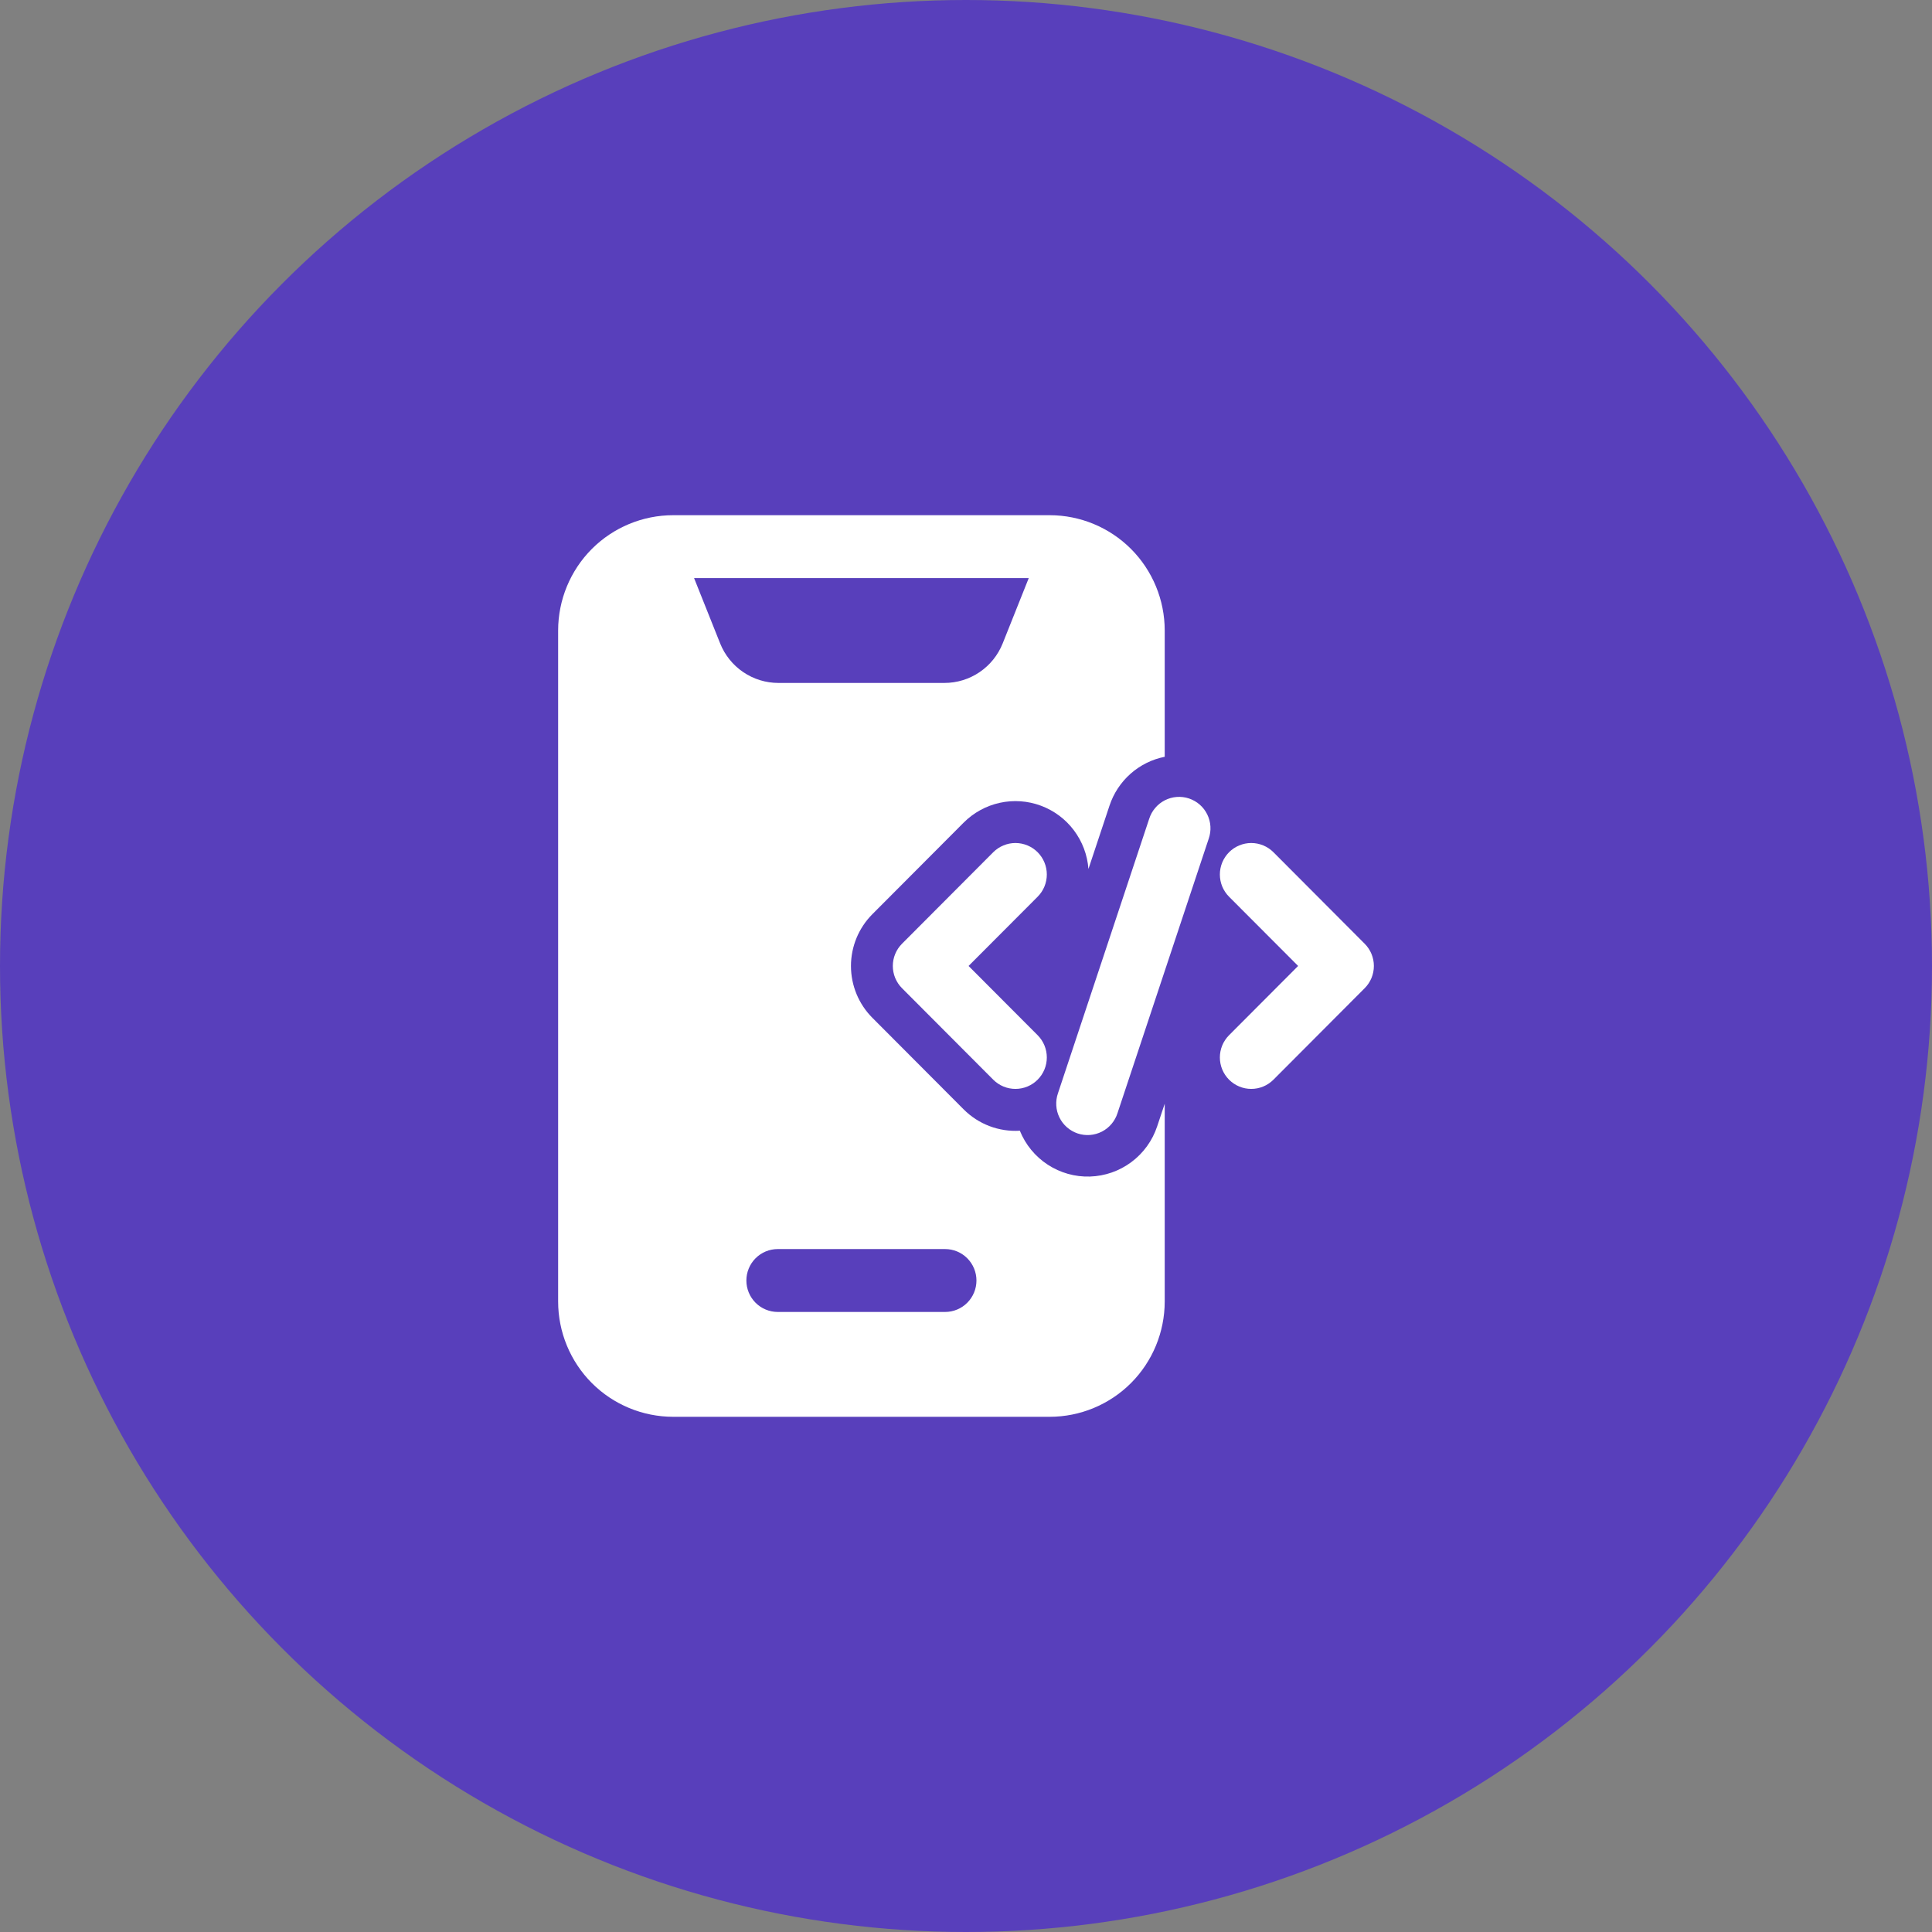 <svg width="90" height="90" viewBox="0 0 90 90" fill="none" xmlns="http://www.w3.org/2000/svg">
<rect x="0" y="0" width="90" height="90" fill="#808080" stroke="none"/>
<circle cx="45" cy="45" r="45" fill="#583FBB"/>
<path fill-rule="evenodd" clip-rule="evenodd" d="M53.534 38.142L49.284 50.929C49.22 51.112 49.194 51.307 49.206 51.5C49.217 51.694 49.267 51.883 49.353 52.057C49.438 52.231 49.557 52.387 49.703 52.514C49.849 52.642 50.019 52.739 50.203 52.801C50.386 52.862 50.58 52.886 50.773 52.872C50.966 52.857 51.154 52.804 51.327 52.717C51.499 52.629 51.653 52.507 51.778 52.359C51.904 52.211 51.998 52.04 52.057 51.855L56.307 39.068C56.371 38.884 56.398 38.69 56.386 38.497C56.374 38.303 56.324 38.114 56.238 37.939C56.153 37.765 56.034 37.61 55.888 37.482C55.742 37.355 55.572 37.258 55.389 37.196C55.205 37.135 55.011 37.111 54.818 37.125C54.625 37.14 54.437 37.192 54.264 37.28C54.092 37.368 53.938 37.49 53.813 37.638C53.688 37.785 53.593 37.957 53.534 38.142ZM57.254 41.773L60.472 44.998L57.254 48.224C57.119 48.36 57.011 48.521 56.937 48.699C56.864 48.877 56.826 49.068 56.826 49.26C56.826 49.452 56.864 49.643 56.937 49.821C57.011 49.999 57.119 50.16 57.254 50.296C57.39 50.432 57.551 50.54 57.729 50.614C57.906 50.688 58.096 50.725 58.288 50.725C58.48 50.725 58.67 50.688 58.848 50.614C59.025 50.54 59.186 50.432 59.322 50.296L63.572 46.034C63.708 45.898 63.816 45.736 63.889 45.559C63.963 45.381 64 45.191 64 44.998C64 44.806 63.963 44.616 63.889 44.438C63.816 44.26 63.708 44.099 63.572 43.963L59.322 39.7C59.186 39.564 59.025 39.456 58.848 39.383C58.67 39.309 58.48 39.271 58.288 39.271C58.096 39.271 57.906 39.309 57.729 39.383C57.551 39.456 57.39 39.564 57.254 39.7C57.119 39.837 57.011 39.998 56.937 40.176C56.864 40.354 56.826 40.544 56.826 40.737C56.826 40.929 56.864 41.12 56.937 41.298C57.011 41.475 57.119 41.637 57.254 41.773ZM46.269 39.7L42.019 43.963C41.883 44.099 41.776 44.26 41.702 44.438C41.629 44.616 41.591 44.806 41.591 44.998C41.591 45.191 41.629 45.381 41.702 45.559C41.776 45.736 41.883 45.898 42.019 46.034L46.269 50.296C46.405 50.432 46.566 50.54 46.744 50.614C46.921 50.688 47.111 50.725 47.303 50.725C47.495 50.725 47.685 50.688 47.863 50.614C48.04 50.54 48.201 50.432 48.337 50.296C48.473 50.16 48.58 49.999 48.654 49.821C48.727 49.643 48.765 49.452 48.765 49.26C48.765 49.068 48.727 48.877 48.654 48.699C48.58 48.521 48.473 48.36 48.337 48.224L45.12 44.998L48.337 41.773C48.473 41.637 48.58 41.475 48.654 41.298C48.727 41.12 48.765 40.929 48.765 40.737C48.765 40.544 48.727 40.354 48.654 40.176C48.58 39.998 48.473 39.837 48.337 39.7C48.201 39.564 48.04 39.456 47.863 39.383C47.685 39.309 47.495 39.271 47.303 39.271C47.111 39.271 46.921 39.309 46.744 39.383C46.566 39.456 46.405 39.564 46.269 39.7Z" fill="white"/>
<path fill-rule="evenodd" clip-rule="evenodd" d="M54.257 51.415L53.904 52.474C53.683 53.137 53.265 53.716 52.705 54.133C52.146 54.551 51.472 54.786 50.775 54.808C50.078 54.83 49.392 54.636 48.807 54.255C48.223 53.873 47.77 53.321 47.508 52.673C47.027 52.703 46.544 52.629 46.093 52.458C45.642 52.287 45.232 52.021 44.891 51.679L40.641 47.416C40.324 47.099 40.073 46.723 39.901 46.308C39.73 45.893 39.641 45.449 39.641 45C39.641 44.551 39.73 44.107 39.901 43.692C40.073 43.277 40.324 42.901 40.641 42.584L44.891 38.321C45.352 37.858 45.937 37.538 46.574 37.398C47.212 37.258 47.876 37.304 48.488 37.532C49.1 37.759 49.635 38.157 50.027 38.68C50.42 39.203 50.655 39.827 50.704 40.48L51.686 37.526C51.877 36.953 52.215 36.442 52.666 36.043C53.117 35.644 53.666 35.371 54.257 35.254V29.372C54.257 27.948 53.692 26.581 52.688 25.573C51.682 24.566 50.319 24.001 48.898 24H31.359C29.938 24 28.574 24.567 27.569 25.573C26.565 26.581 26.001 27.947 26 29.372V60.628C26 62.052 26.565 63.419 27.569 64.427C28.575 65.434 29.938 65.999 31.359 66H48.898C50.318 66 51.682 65.433 52.688 64.427C53.692 63.419 54.256 62.053 54.257 60.628V51.415ZM36.231 61.116H44.026C44.413 61.116 44.785 60.962 45.059 60.687C45.333 60.412 45.487 60.04 45.487 59.651C45.487 59.263 45.333 58.89 45.059 58.615C44.785 58.34 44.413 58.186 44.026 58.186H36.231C35.843 58.186 35.471 58.34 35.197 58.615C34.923 58.89 34.769 59.263 34.769 59.651C34.769 60.04 34.923 60.412 35.197 60.687C35.471 60.962 35.843 61.116 36.231 61.116ZM47.923 26.93H32.333L33.547 29.972C33.764 30.516 34.139 30.982 34.623 31.31C35.107 31.639 35.678 31.814 36.262 31.814H43.995C44.579 31.814 45.15 31.639 45.634 31.31C46.118 30.982 46.492 30.516 46.709 29.972L47.923 26.93Z" fill="white"/>
</svg>
